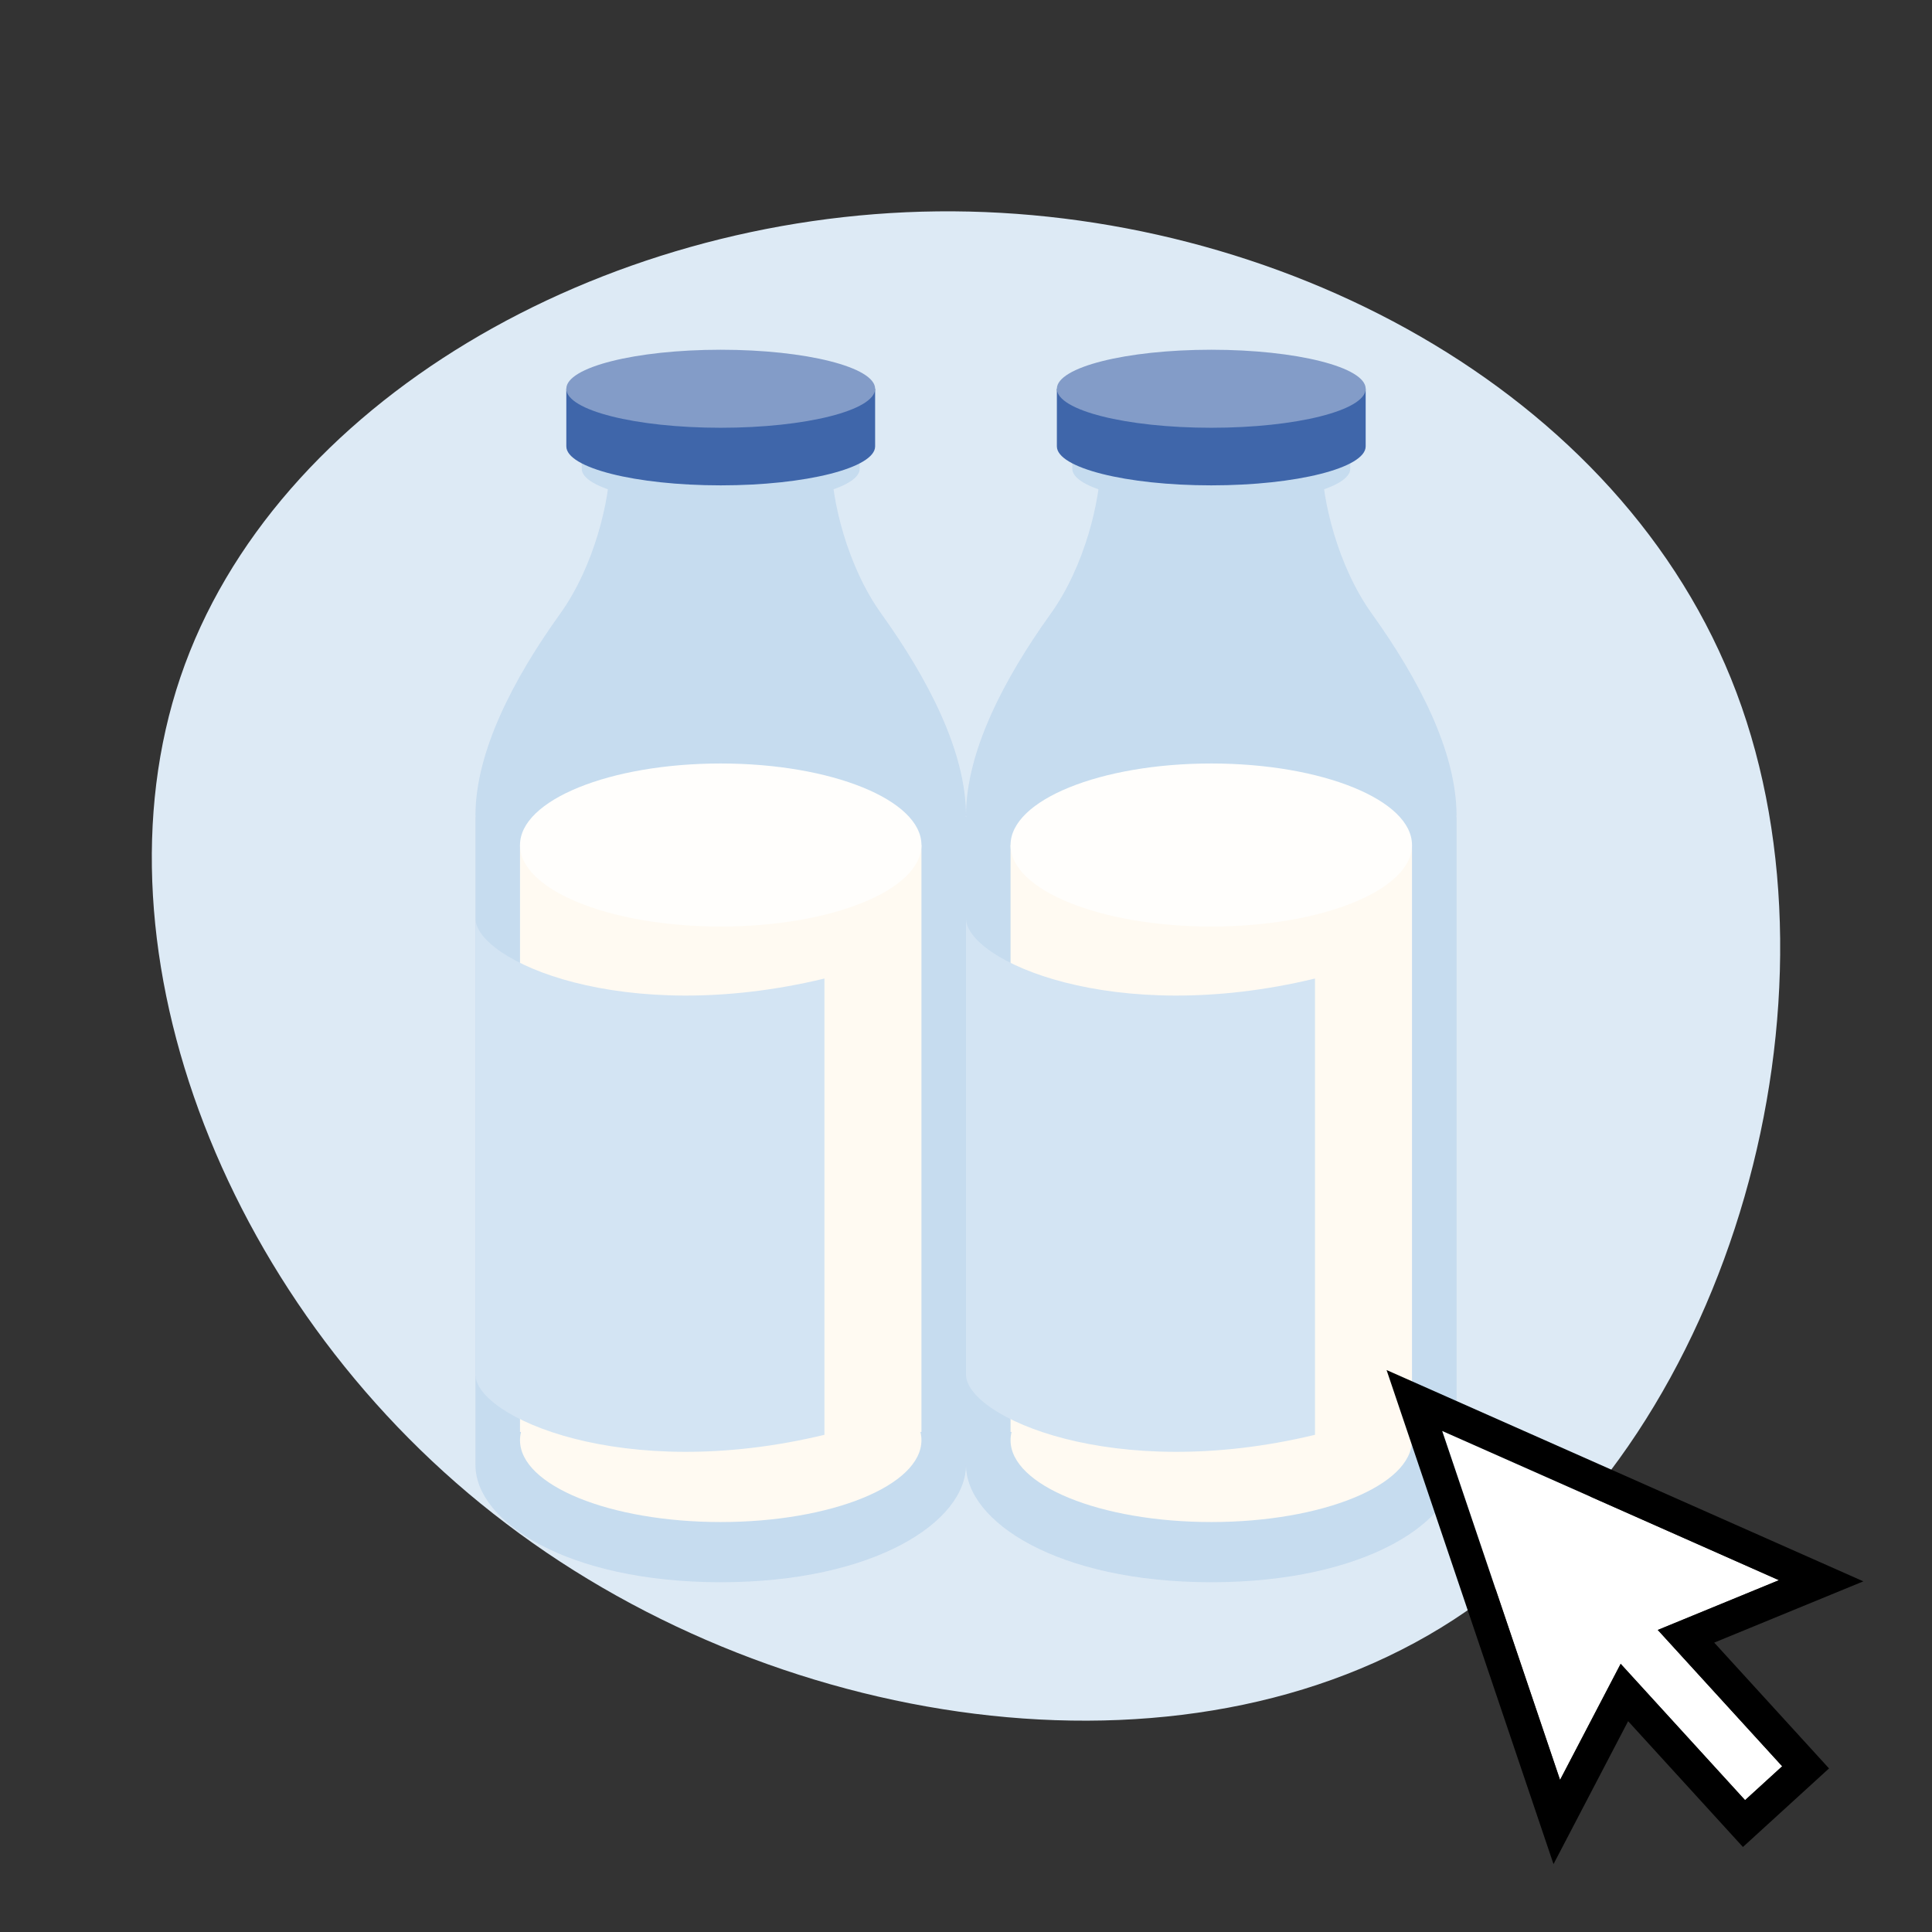 <svg clip-rule="evenodd" fill-rule="evenodd" stroke-linejoin="round" stroke-miterlimit="2" viewBox="0 0 512 512" xmlns="http://www.w3.org/2000/svg"><rect x="0" y="0" width="512" height="512" fill="#333333" stroke="none"/><path d="m0 0h512v512h-512z" fill="none"/><path d="m460.191 183.556c30.382 80.703-.95 194.637-71.525 243.375-70.576 48.738-180.711 32.914-254.452-23.103-73.74-55.701-111.085-151.595-86.399-224.386 24.685-72.791 111.401-122.479 200.649-123.428 89.248-.95 181.345 46.839 211.727 127.542z" fill="#ddeaf5" fill-rule="nonzero"/><g fill="#bcd5ec" opacity=".7"><path d="m256 215.971c-.083-16.783-9.96-35.913-22.369-53.222-9.299-12.904-13.182-30.519-13.265-39.469h1.123c5.364 0 9.686-3.732 9.686-8.321v-7.281c0-4.62-4.322-8.346-9.686-8.346h-60.979c-5.357 0-9.679 3.726-9.679 8.346v7.281c0 4.589 4.322 8.321 9.679 8.321h1.13c-.089 8.95-3.972 26.565-13.264 39.469-12.422 17.309-22.287 36.439-22.376 53.222l.044.374-.044.267v171.594c0 15.075 24.253 31.051 64.87 31.102v.006l.133-.006.127.006v-.006c40.617-.051 64.87-16.027 64.87-31.102v-171.594l-.044-.267z" fill-rule="nonzero"/><path d="m227.826 124.231c0 5.135-16.501 9.304-36.826 9.304s-36.826-4.169-36.826-9.304v-13.736h73.652z"/></g><path d="m138.076 379.485h-.269v-155.548h106.386v155.548h-.269c.178.721.269 1.452.269 2.191 0 11.966-23.835 21.68-53.193 21.68s-53.193-9.714-53.193-21.68c0-.739.091-1.47.269-2.191z" fill="#fffaf2"/><ellipse cx="191" cy="223.937" fill="#fffefc" rx="53.193" ry="21.604"/><path d="m218.485 380.238c-53.513 12.902-92.485-4.834-92.485-15.977 0 0 0-15.977 0-120.915 0 11.143 38.972 28.879 92.485 15.977z" fill="#d3e4f3"/><path d="m231.918 118.287c0 5.706-18.335 10.338-40.918 10.338s-40.918-4.632-40.918-10.338v-15.263h81.836z" fill="#3f66aa"/><ellipse cx="191" cy="103.024" fill="#839cc8" rx="40.918" ry="10.339"/><g fill="#bcd5ec" opacity=".7"><path d="m386 215.971c-.083-16.783-9.96-35.913-22.369-53.222-9.299-12.904-13.182-30.519-13.265-39.469h1.123c5.364 0 9.686-3.732 9.686-8.321v-7.281c0-4.62-4.322-8.346-9.686-8.346h-60.979c-5.357 0-9.679 3.726-9.679 8.346v7.281c0 4.589 4.322 8.321 9.679 8.321h1.13c-.089 8.95-3.972 26.565-13.264 39.469-12.422 17.309-22.287 36.439-22.376 53.222l.044.374-.044.267v171.594c0 15.075 24.253 31.051 64.87 31.102v.006l.133-.006.127.006v-.006c40.617-.051 64.87-16.027 64.87-31.102v-171.594l-.044-.267z" fill-rule="nonzero"/><path d="m357.826 124.231c0 5.135-16.501 9.304-36.826 9.304s-36.826-4.169-36.826-9.304v-13.736h73.652z"/></g><path d="m268.076 379.485h-.269v-155.548h106.386v155.548h-.269c.178.721.269 1.452.269 2.191 0 11.966-23.835 21.68-53.193 21.68s-53.193-9.714-53.193-21.68c0-.739.091-1.47.269-2.191z" fill="#fffaf2"/><ellipse cx="321" cy="223.937" fill="#fffefc" rx="53.193" ry="21.604"/><path d="m348.485 380.238c-53.513 12.902-92.485-4.834-92.485-15.977 0 0 0-15.977 0-120.915 0 11.143 38.972 28.879 92.485 15.977z" fill="#d3e4f3"/><path d="m361.918 118.287c0 5.706-18.335 10.338-40.918 10.338s-40.918-4.632-40.918-10.338v-15.263h81.836z" fill="#3f66aa"/><ellipse cx="321" cy="103.024" fill="#839cc8" rx="40.918" ry="10.339"/><path d="m472.296 468.081-9.835 8.976-32.969-36.127-16.061 30.764-31.245-92.479 89.243 39.553-32.102 13.187z" fill="#fff"/><path d="m493.809 419.074-126.353-56 44.239 130.935 19.774-37.876 30.424 33.339 22.818-20.823-30.424-33.339zm-21.513 49.007-9.835 8.976-32.969-36.127-16.061 30.764-31.245-92.479 89.243 39.553-32.102 13.187z" fill-rule="nonzero"/></svg>
